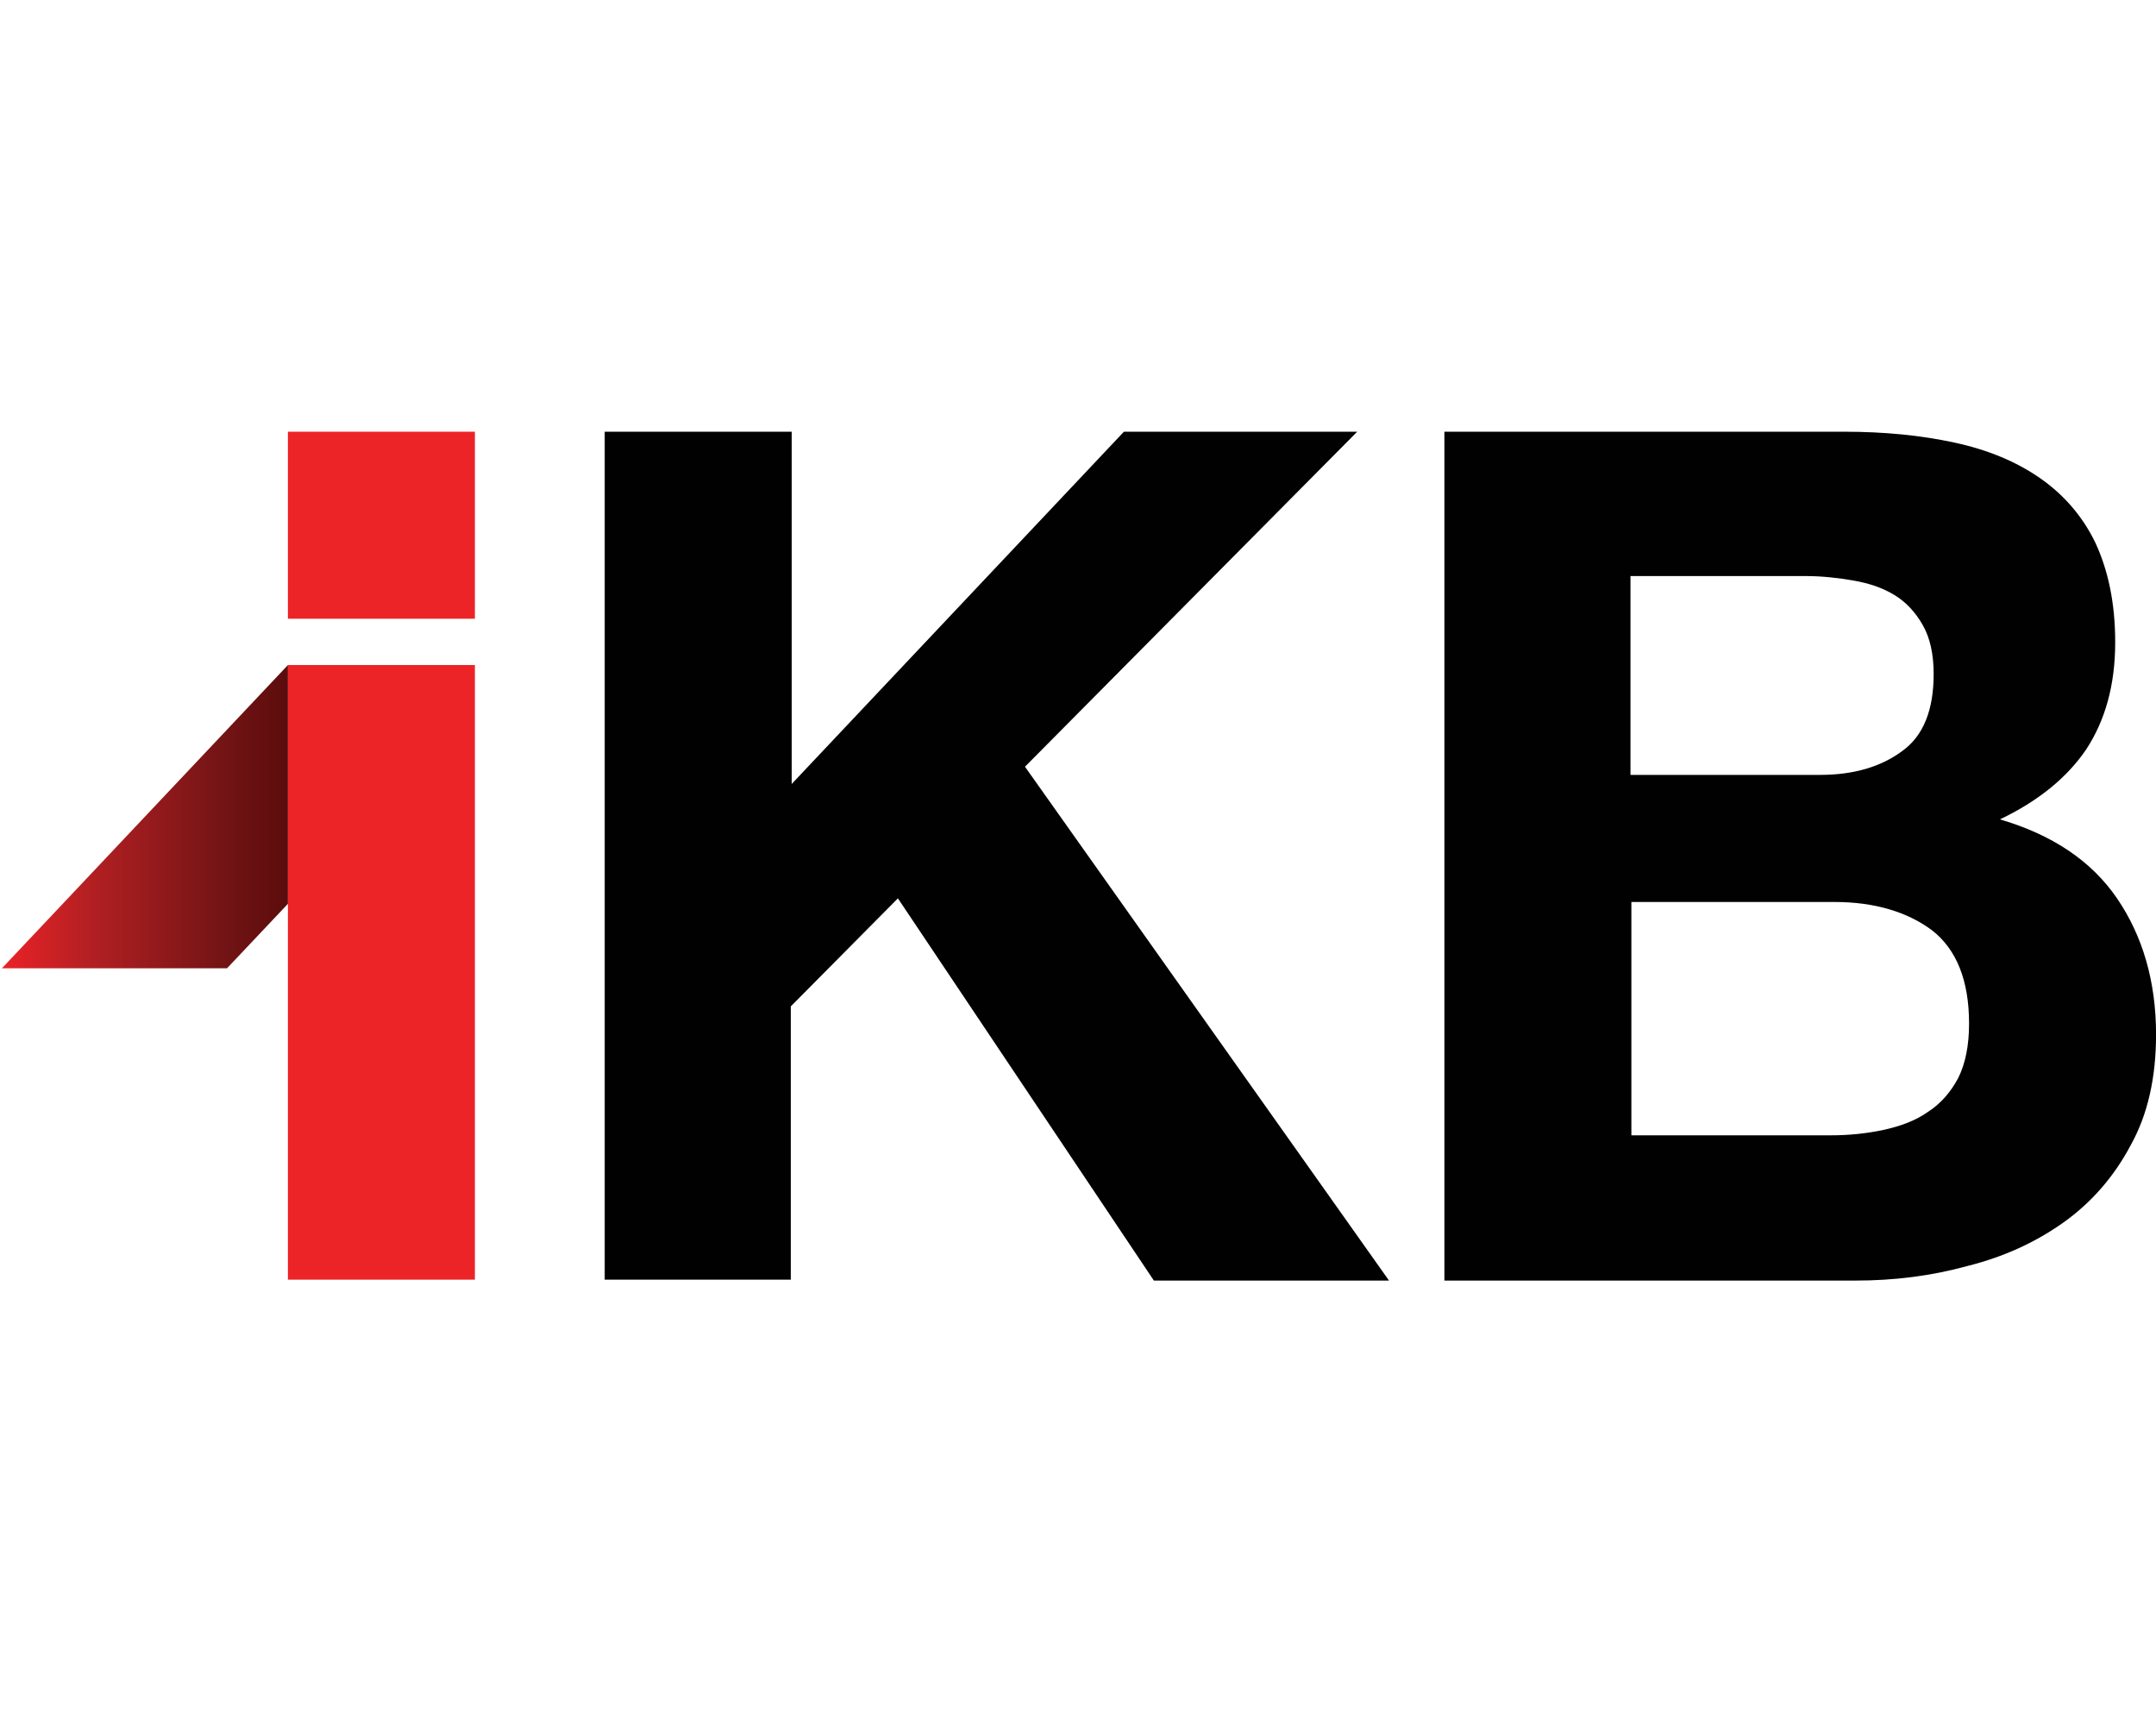 <?xml version="1.0" encoding="UTF-8"?> <svg xmlns="http://www.w3.org/2000/svg" xmlns:bx="https://boxy-svg.com" viewBox="0 0 214 170" width="214px" height="170px"><defs></defs><g transform="matrix(0.901, 0, 0, 0.901, 224.328, 12.924)"><rect x="-217.26" y="33.207" class="st0" width="20.6" height="20.6" style="fill: rgb(236, 36, 39);"></rect><rect x="-217.26" y="58.907" class="st0" width="20.6" height="67.7" style="fill: rgb(236, 36, 39);"></rect><g transform="matrix(1, 0, 0, 1, -270.857, -240.793)"><defs><polygon id="SVGID_1_" points="22,333.2 22,333.2 46.8,333.2 53.6,326 53.6,299.7 &#9;&#9;"></polygon></defs><clipPath id="SVGID_2_"><polygon points="22,333.2 22,333.2 46.8,333.2 53.6,326 53.6,299.7 &#9;&#9;" style="overflow: visible;"></polygon></clipPath><linearGradient id="SVGID_3_" gradientUnits="userSpaceOnUse" x1="-263.195" y1="173.152" x2="-260.608" y2="173.152" gradientTransform="matrix(12.211 0 0 12.211 3235.8 -1797.837)"><stop offset="0" style="stop-color:#EC2227"></stop><stop offset="0.292" style="stop-color:#B62023"></stop><stop offset="0.775" style="stop-color:#731415"></stop><stop offset="1" style="stop-color:#5C0C0D"></stop></linearGradient><rect x="22" y="299.7" class="st1" width="31.6" height="33.4" style="clip-path: url(&quot;#SVGID_2_&quot;); fill: url(&quot;#SVGID_3_&quot;);"></rect></g><path class="st2" d="M -161.76 33.207 L -161.76 72.007 L -125.16 33.207 L -99.46 33.207 L -136.06 70.107 L -95.957 126.707 L -121.86 126.707 L -150.06 84.607 L -161.86 96.507 L -161.86 126.607 L -182.36 126.607 L -182.36 33.207 L -161.76 33.207 Z M -45.857 33.207 C -41.357 33.207 -37.357 33.607 -33.657 34.407 C -29.957 35.207 -26.857 36.507 -24.257 38.307 C -21.657 40.107 -19.557 42.507 -18.157 45.407 C -16.757 48.407 -15.957 52.007 -15.957 56.407 C -15.957 61.107 -17.057 65.007 -19.157 68.207 C -21.257 71.307 -24.457 73.907 -28.657 75.907 C -22.857 77.607 -18.557 80.507 -15.757 84.607 C -12.957 88.707 -11.457 93.707 -11.457 99.607 C -11.457 104.307 -12.357 108.407 -14.257 111.807 C -16.057 115.207 -18.557 118.107 -21.657 120.307 C -24.757 122.507 -28.257 124.107 -32.257 125.107 C -36.257 126.207 -40.357 126.707 -44.557 126.707 L -89.857 126.707 L -89.857 33.207 L -45.857 33.207 Z M -48.457 71.007 C -44.757 71.007 -41.757 70.107 -39.457 68.407 C -37.057 66.707 -35.957 63.807 -35.957 59.907 C -35.957 57.707 -36.357 55.907 -37.157 54.507 C -37.957 53.107 -38.957 52.007 -40.257 51.207 C -41.557 50.407 -43.057 49.907 -44.757 49.607 C -46.457 49.307 -48.257 49.107 -50.057 49.107 L -69.357 49.107 L -69.357 71.007 L -48.457 71.007 Z M -47.257 110.707 C -45.257 110.707 -43.357 110.507 -41.457 110.107 C -39.657 109.707 -37.957 109.107 -36.557 108.107 C -35.157 107.207 -34.057 105.907 -33.257 104.407 C -32.457 102.807 -32.057 100.807 -32.057 98.407 C -32.057 93.607 -33.457 90.207 -36.157 88.107 C -38.857 86.107 -42.457 85.007 -46.857 85.007 L -69.257 85.007 L -69.257 110.707 L -47.257 110.707 Z" style="fill: rgb(1, 1, 1);"></path></g></svg> 